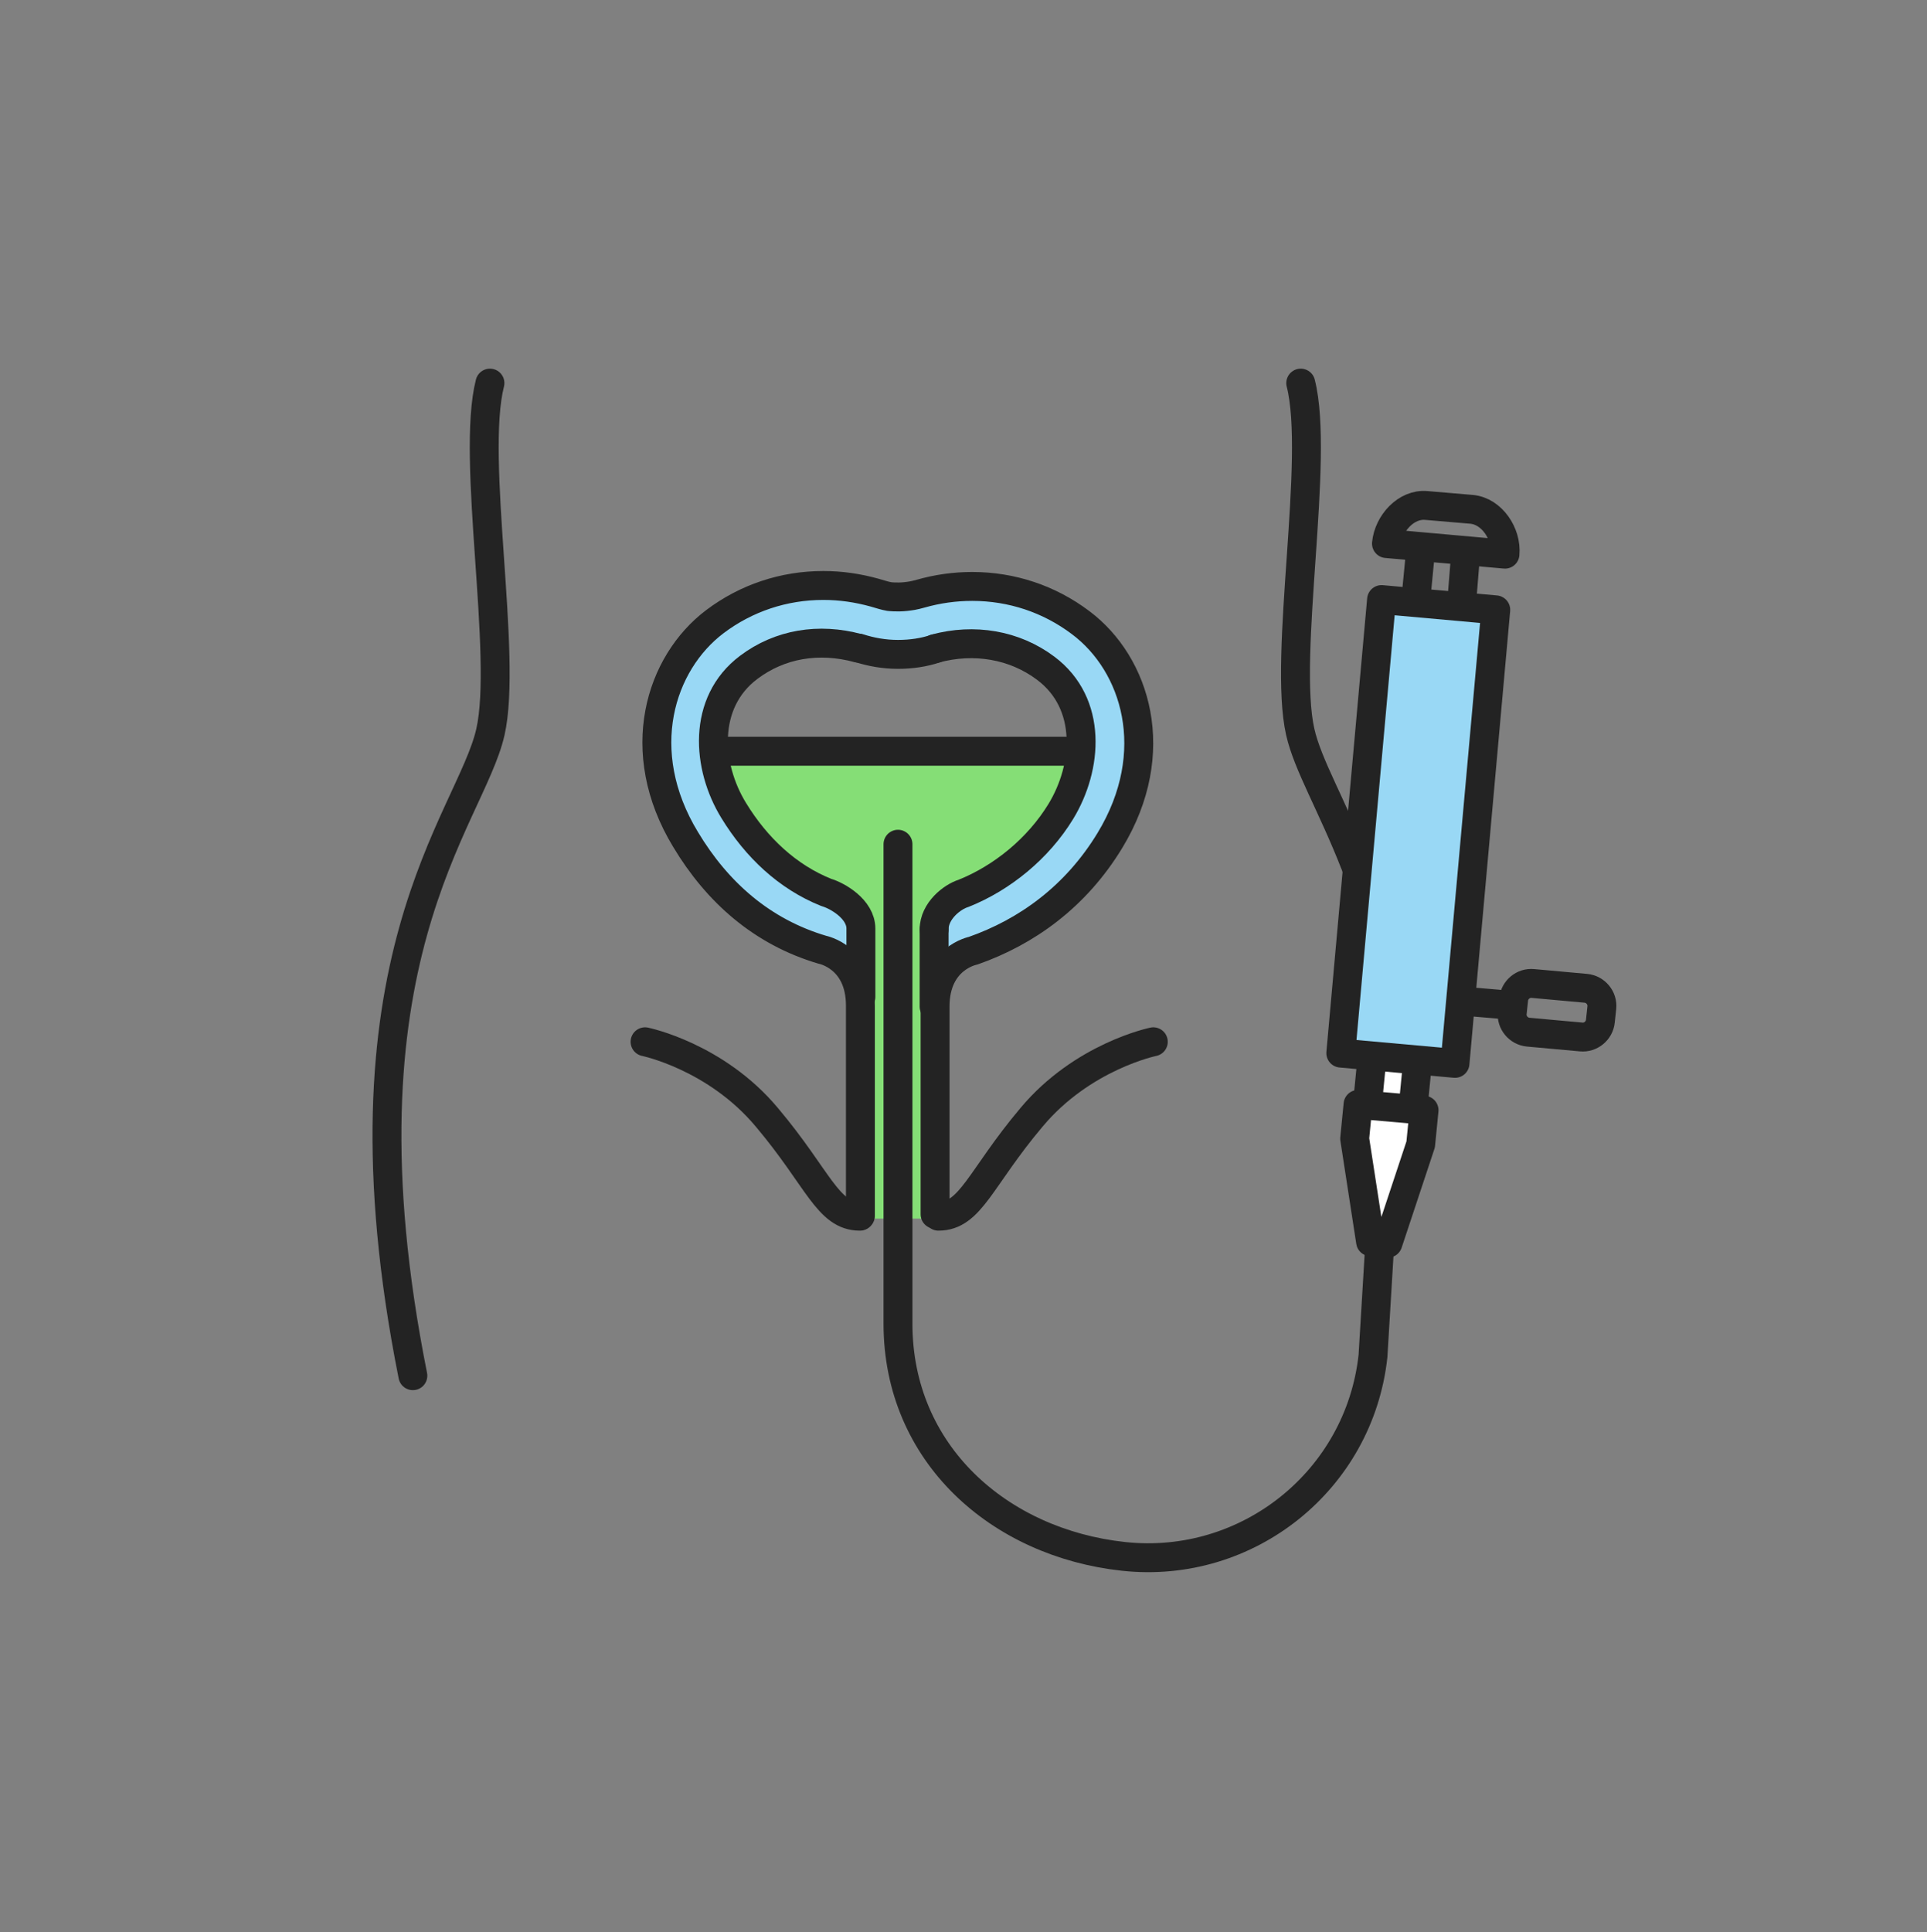 <svg width="400" height="401" viewBox="0 0 400 401" fill="none" xmlns="http://www.w3.org/2000/svg">
<rect x="0" y="0" width="400" height="401" fill="#808080" stroke="none"/>
<path d="M270 79.508C274 95.208 266.3 136.008 269.9 151.908C273 165.608 290.2 185.508 291.3 230.908" stroke="#232323" stroke-width="6" stroke-miterlimit="10" stroke-linecap="round" stroke-linejoin="round"/>
<path d="M293.599 218.408H283.299V228.708H293.599V218.408Z" fill="white"/>
<path d="M223.5 128.807C217 123.907 209.2 121.307 201 121.307C197.4 121.307 193.9 121.807 190.3 122.807C188.9 123.207 188.1 123.307 187.2 123.407C185.4 123.607 183.8 123.407 183.8 123.407C182.7 123.207 182.2 123.007 180.8 122.607C177.3 121.607 173.7 121.107 170.1 121.107C161.9 121.107 154.1 123.707 147.6 128.607C136.1 137.207 130.4 155.507 141.5 173.807C148.1 184.707 157.5 193.007 169.9 196.707C169.9 196.707 188 202.207 201 196.907C212.2 193.107 222.3 185.807 229.4 174.007C240.7 155.707 234.9 137.407 223.5 128.807ZM217.8 170.307C212.6 178.907 205.2 184.207 197 187.007C187.5 190.907 174.2 186.807 174.2 186.807C165.1 184.107 158.2 178.107 153.4 170.107C145.3 156.707 149.5 143.407 157.9 137.107C162.7 133.507 168.3 131.607 174.4 131.607C177 131.607 179.6 132.007 182.2 132.707C183.2 133.007 183.6 133.207 184.4 133.307C184.4 133.307 185.5 133.507 186.9 133.307C187.6 133.207 188.1 133.107 189.2 132.907C191.8 132.207 194.4 131.807 197 131.807C203 131.807 208.7 133.707 213.5 137.307C221.7 143.507 225.9 156.907 217.8 170.307Z" fill="#99D8F5"/>
<path d="M223.599 155.207H149.199C149.199 155.807 156.899 182.707 178.199 188.607V252.907H193.699V189.007C215.999 183.807 223.599 155.207 223.599 155.207Z" fill="#85DE76"/>
<path d="M178.599 252.308C178.599 252.308 178.599 220.108 178.599 208.708C178.599 198.608 170.699 197.108 170.699 197.108C158.199 193.408 148.899 185.208 142.299 174.208C131.199 155.908 136.999 137.608 148.399 129.008C154.899 124.108 162.699 121.508 170.899 121.508C174.499 121.508 177.999 122.008 181.599 123.008C182.999 123.408 183.499 123.608 184.599 123.808C184.599 123.808 186.199 124.008 187.999 123.808C188.899 123.708 189.699 123.608 191.099 123.208C194.599 122.208 198.199 121.708 201.799 121.708C209.999 121.708 217.799 124.308 224.299 129.208C235.799 137.808 241.499 156.108 230.399 174.408C223.299 186.108 213.099 193.408 201.999 197.308C201.999 197.308 194.099 198.808 194.099 208.908C194.099 220.008 194.099 252.008 194.099 252.008" stroke="#232323" stroke-width="6" stroke-miterlimit="10" stroke-linecap="round" stroke-linejoin="round"/>
<path d="M178.101 134.509C170.001 132.309 161.901 133.609 155.401 138.509C145.701 145.809 146.701 159.109 152.301 168.209C157.001 175.909 163.501 182.009 171.501 185.209C173.901 185.909 178.701 188.709 178.701 192.709V206.909" stroke="#232323" stroke-width="6" stroke-miterlimit="10" stroke-linecap="round" stroke-linejoin="round"/>
<path d="M193.9 192.907C193.9 189.007 197.7 186.107 200 185.407C208 182.207 215.5 176.107 220.2 168.407C225.8 159.207 226.8 146.007 217.1 138.707C210.6 133.807 202.2 132.407 194.1 134.607" stroke="#232323" stroke-width="6" stroke-miterlimit="10" stroke-linecap="round" stroke-linejoin="round"/>
<path d="M193.9 208.908V192.908" stroke="#232323" stroke-width="6" stroke-miterlimit="10" stroke-linecap="round" stroke-linejoin="round"/>
<path d="M149.699 155.908H222.899" stroke="#232323" stroke-width="6" stroke-miterlimit="10" stroke-linecap="round" stroke-linejoin="round"/>
<path d="M133.9 216.207C133.9 216.207 148.6 219.207 159.2 231.907C169.9 244.607 171.8 252.407 178.5 252.407" stroke="#232323" stroke-width="6" stroke-miterlimit="10" stroke-linecap="round" stroke-linejoin="round"/>
<path d="M239.399 216.207C239.399 216.207 224.699 219.207 214.099 231.907C203.399 244.607 201.499 252.407 194.799 252.407" stroke="#232323" stroke-width="6" stroke-miterlimit="10" stroke-linecap="round" stroke-linejoin="round"/>
<path d="M101.7 79.508C97.7 95.208 105.4 136.008 101.8 151.908C97.7 170.108 68.5 199.408 85.7 285.508" stroke="#232323" stroke-width="6" stroke-miterlimit="10" stroke-linecap="round" stroke-linejoin="round"/>
<path d="M186.4 175.207V274.707C186.4 301.707 207.4 320.207 233.2 323.007C259 325.807 282.2 307.207 285 281.407L286.4 258.207" stroke="#232323" stroke-width="6" stroke-miterlimit="10" stroke-linecap="round" stroke-linejoin="round"/>
<path d="M295.599 230.407L294.899 237.507L288.099 258.007L286.299 257.807L284.499 257.707L281.199 236.307L281.899 229.207L295.599 230.407Z" fill="white" stroke="#232323" stroke-width="6" stroke-miterlimit="10" stroke-linecap="round" stroke-linejoin="round"/>
<path d="M284.6 221.508L284 227.608" stroke="#232323" stroke-width="6" stroke-miterlimit="10" stroke-linecap="round" stroke-linejoin="round"/>
<path d="M294 222.908L293.4 229.008" stroke="#232323" stroke-width="6" stroke-miterlimit="10" stroke-linecap="round" stroke-linejoin="round"/>
<path d="M328.201 215.208L317.201 214.208C315.201 214.008 313.701 212.208 313.901 210.208L314.201 207.408C314.401 205.408 316.201 203.908 318.201 204.108L329.201 205.108C331.201 205.308 332.701 207.108 332.501 209.108L332.201 211.908C332.001 213.908 330.201 215.408 328.201 215.208Z" stroke="#232323" stroke-width="6" stroke-miterlimit="10" stroke-linecap="round" stroke-linejoin="round"/>
<path d="M302.9 207.707L311.1 208.407" stroke="#232323" stroke-width="6" stroke-miterlimit="10" stroke-linecap="round" stroke-linejoin="round"/>
<path d="M310.484 126.565L286.779 124.434L278.318 218.556L302.022 220.687L310.484 126.565Z" fill="#99D8F5" stroke="#232323" stroke-width="6" stroke-miterlimit="10" stroke-linecap="round" stroke-linejoin="round"/>
<path d="M178.299 134.508C180.799 135.308 183.499 135.808 186.399 135.808C189.199 135.808 191.799 135.408 194.199 134.608" stroke="#232323" stroke-width="6" stroke-miterlimit="10" stroke-linecap="round" stroke-linejoin="round"/>
<path d="M287.799 112.808C288.199 108.608 291.899 104.508 296.099 104.908L305.499 105.708C309.699 106.108 312.799 110.808 312.399 115.008L287.799 112.808Z" stroke="#232323" stroke-width="6" stroke-miterlimit="10" stroke-linecap="round" stroke-linejoin="round"/>
<path d="M294.7 116.107L294.1 122.307" stroke="#232323" stroke-width="6" stroke-miterlimit="10" stroke-linecap="round" stroke-linejoin="round"/>
<path d="M304.1 116.508L303.6 122.708" stroke="#232323" stroke-width="6" stroke-miterlimit="10" stroke-linecap="round" stroke-linejoin="round"/>
</svg>
